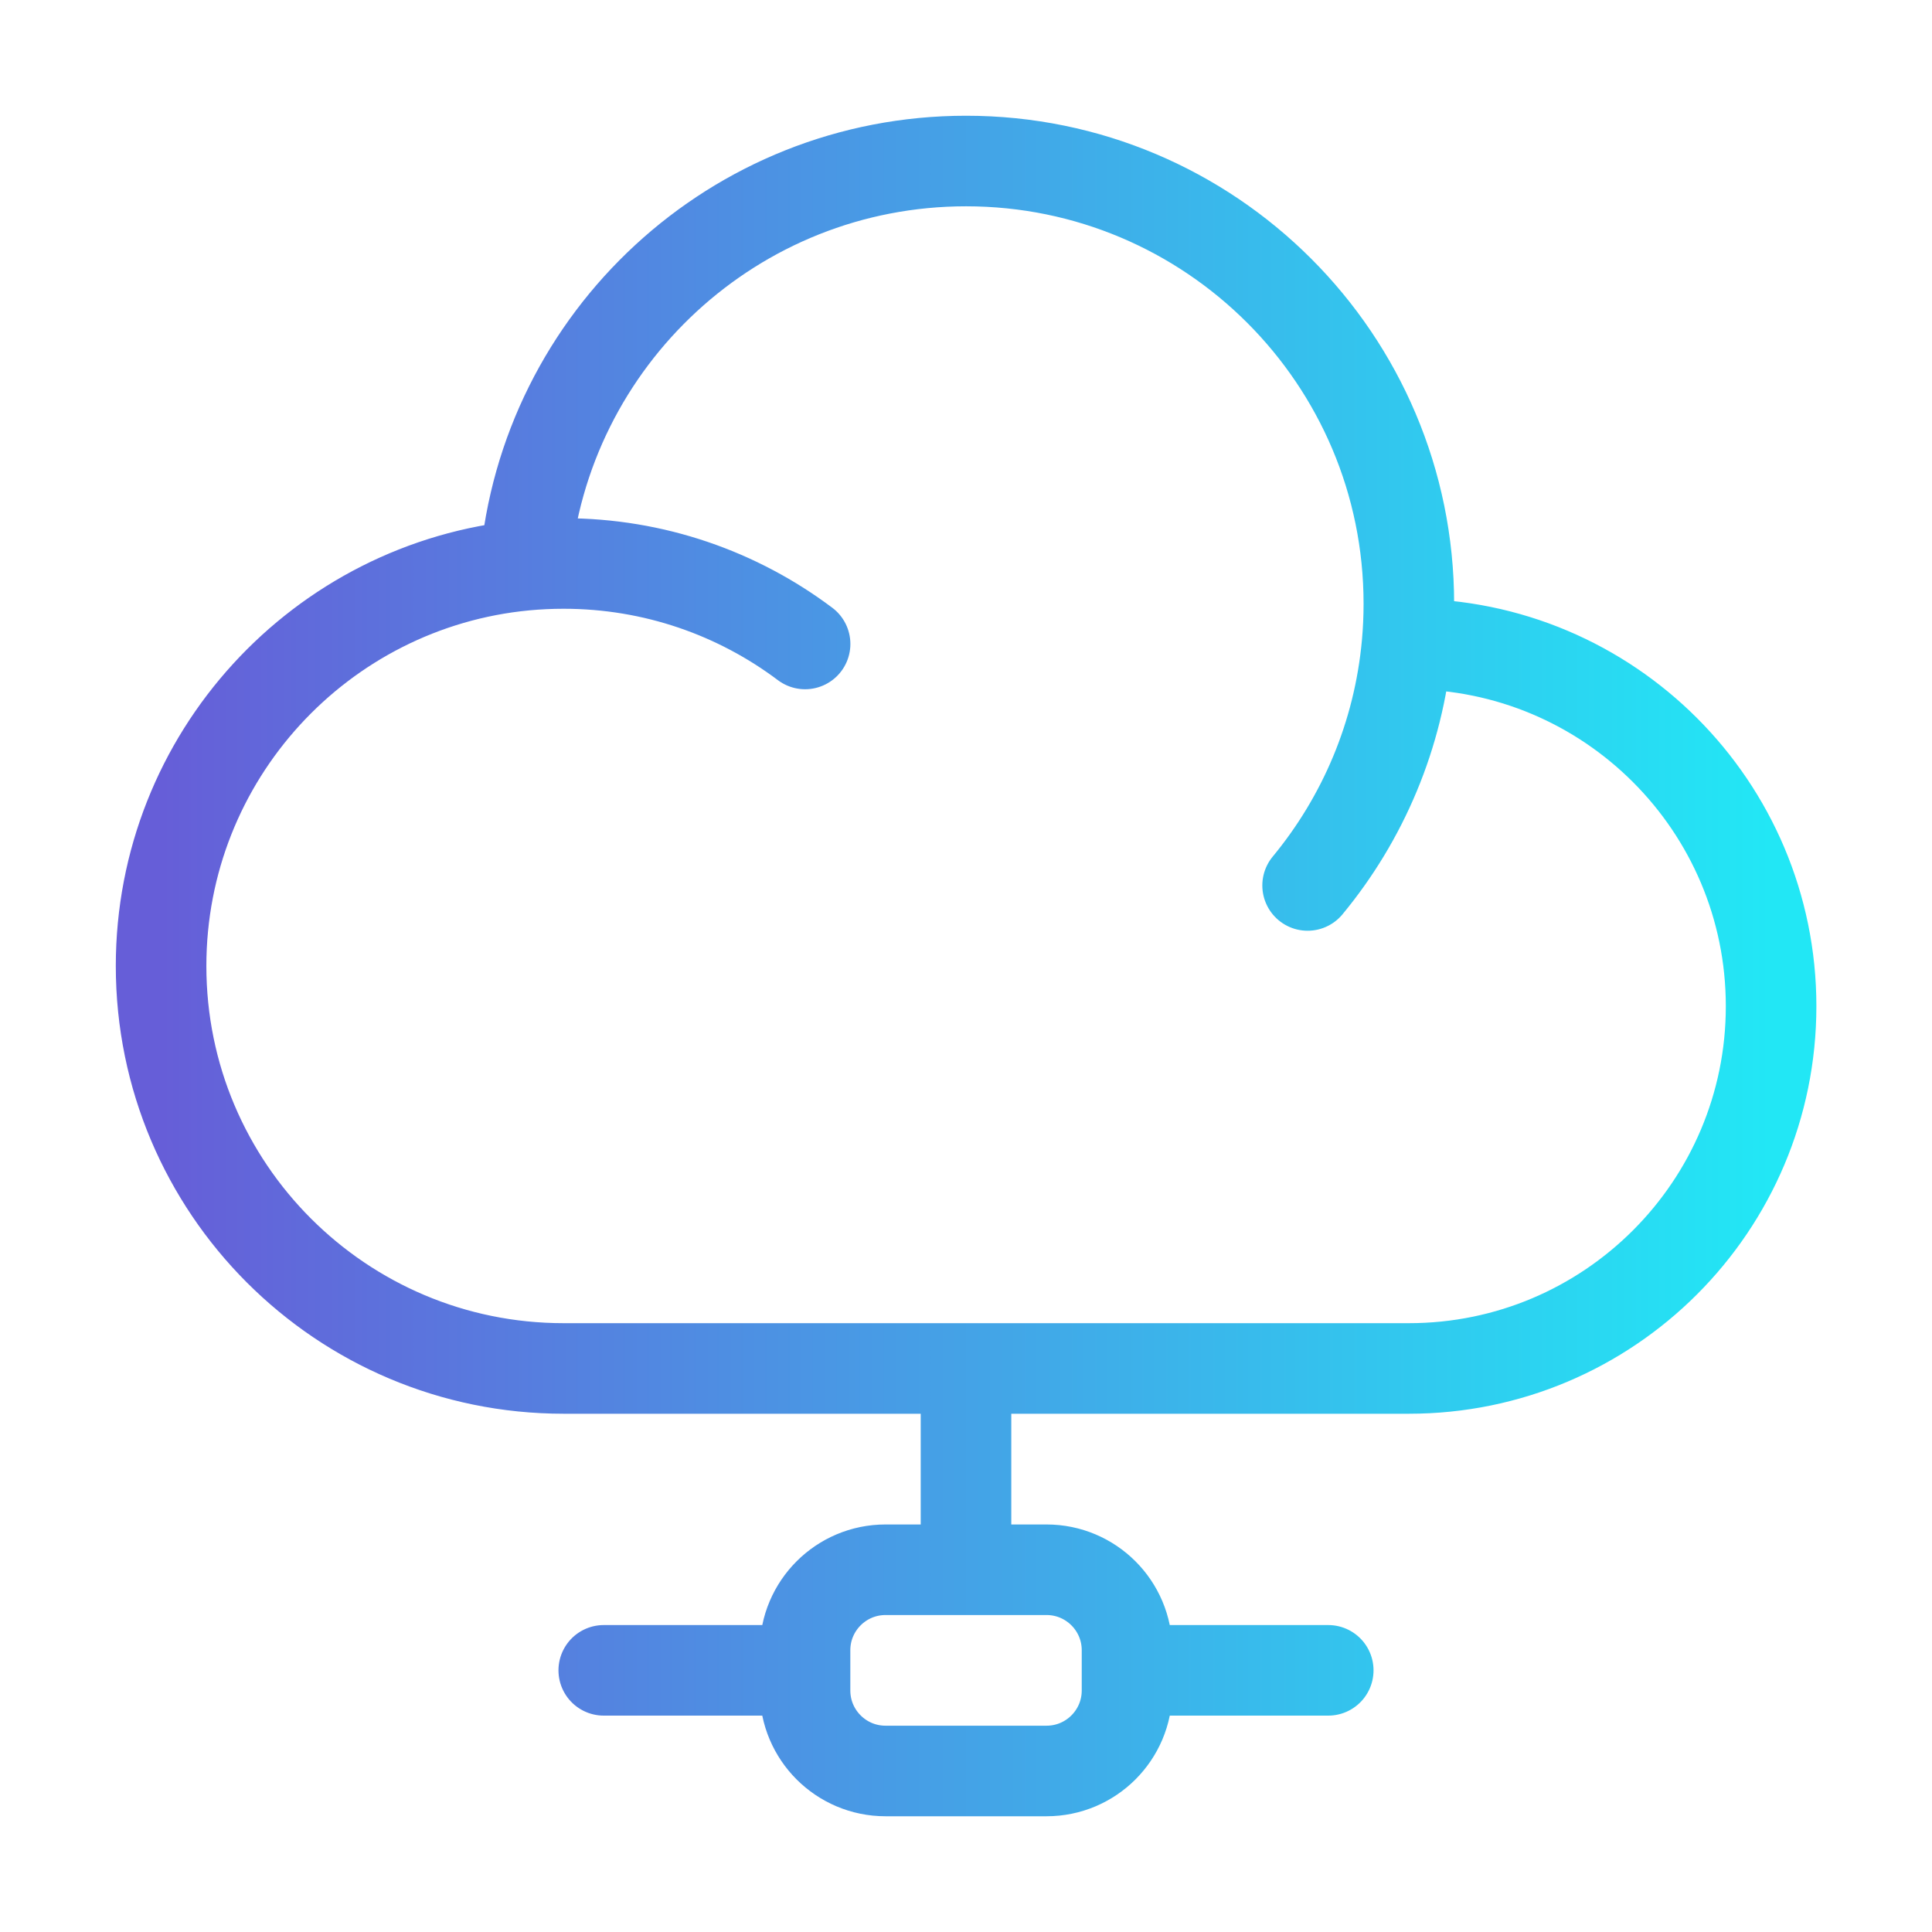 <svg width="32" height="32" viewBox="0 0 32 32" fill="none" xmlns="http://www.w3.org/2000/svg">
<path d="M23.305 10.667C23.315 10.666 23.325 10.666 23.335 10.666C26.648 10.666 29.335 13.353 29.335 16.666C29.335 19.98 26.648 22.666 23.335 22.666H9.335C5.653 22.666 2.668 19.682 2.668 16C2.668 12.534 5.313 9.685 8.695 9.363M23.305 10.667C23.325 10.447 23.335 10.225 23.335 10C23.335 5.95 20.051 2.667 16.001 2.667C12.166 2.667 9.018 5.611 8.695 9.363M23.305 10.667C23.168 12.179 22.573 13.559 21.658 14.666M8.695 9.363C8.906 9.343 9.119 9.333 9.335 9.333C10.836 9.333 12.221 9.829 13.335 10.666M18.667 27.666V27.333C18.667 26.597 18.07 26 17.334 26H16M18.667 27.666V28C18.667 28.736 18.07 29.333 17.334 29.333H14.667C13.931 29.333 13.334 28.736 13.334 28V27.666M18.667 27.666H22M16 26H14.667C13.931 26 13.334 26.597 13.334 27.333V27.666M16 26V22.666M13.334 27.666H10" stroke="url(#paint0_linear_3541_340)" stroke-width="1.5" stroke-linecap="round" stroke-linejoin="round"/>
<defs>
<linearGradient id="paint0_linear_3541_340" x1="29.335" y1="27.384" x2="2.668" y2="27.384" gradientUnits="userSpaceOnUse">
<stop stop-color="#22E7F5"/>
<stop offset="1" stop-color="#665ED8"/>
</linearGradient>
</defs>
</svg>
